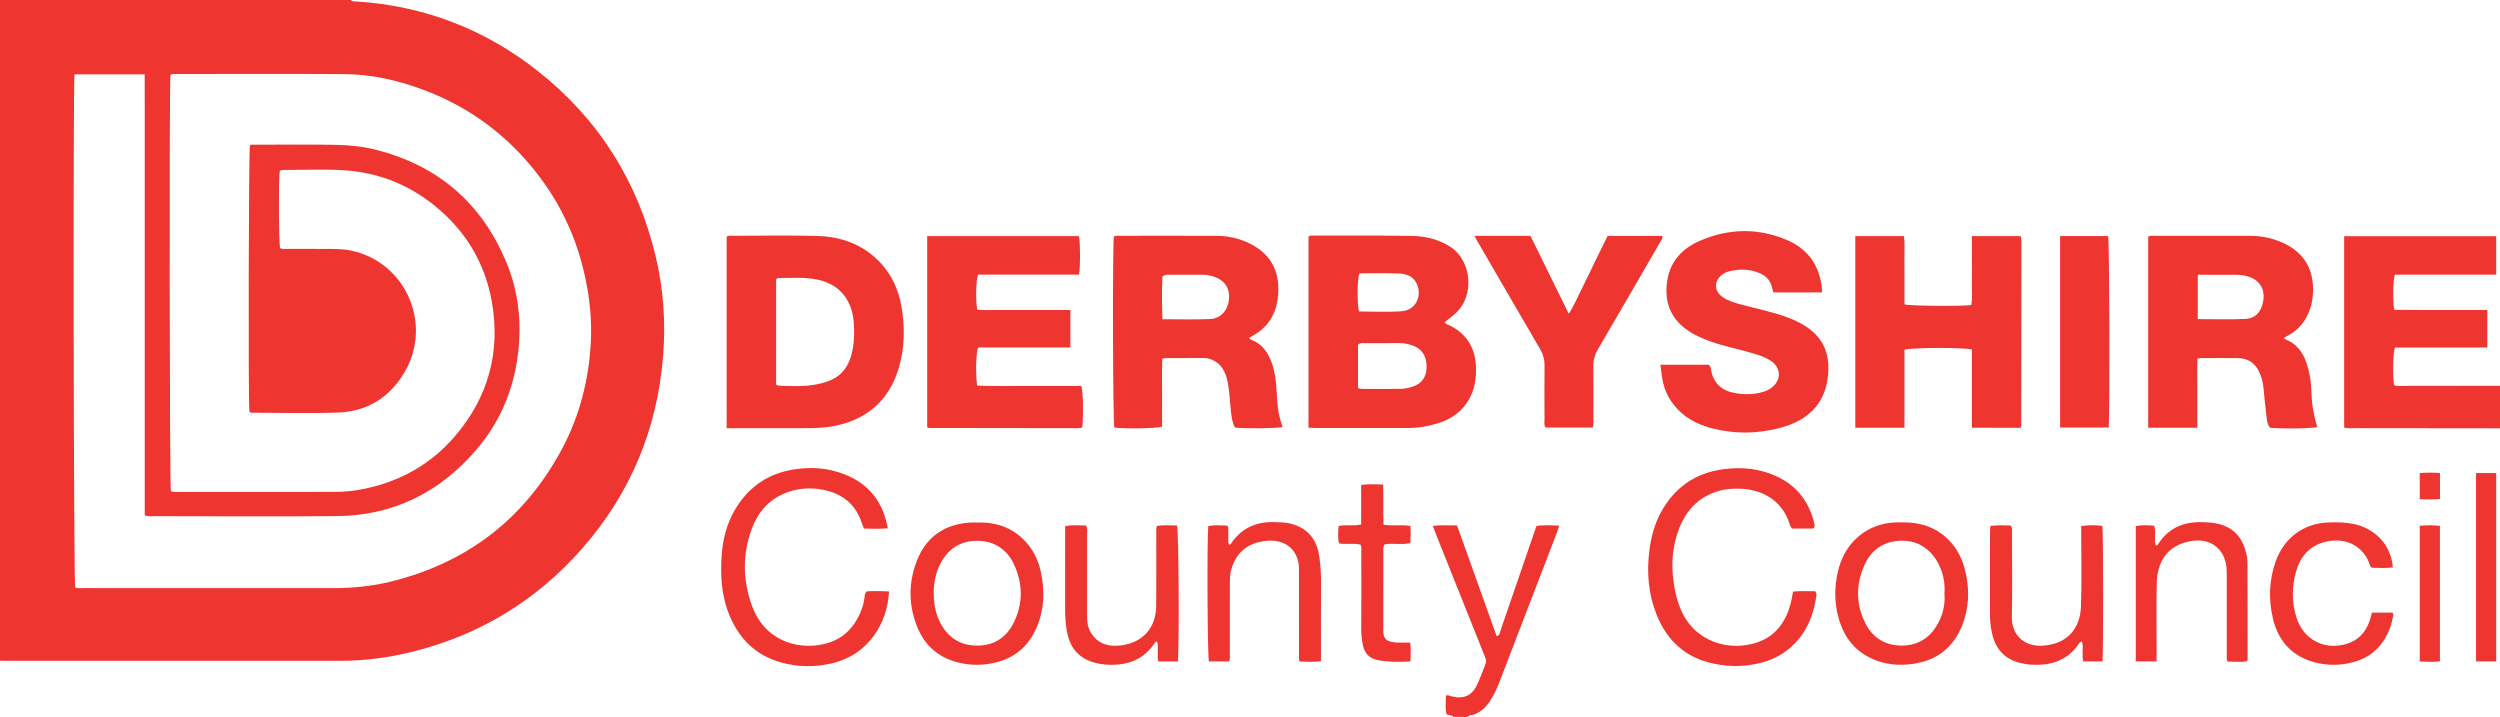 <?xml version="1.0" encoding="utf-8"?>
<!-- Generator: Adobe Illustrator 29.6.1, SVG Export Plug-In . SVG Version: 9.03 Build 0)  -->
<svg version="1.0" id="Layer_1" xmlns="http://www.w3.org/2000/svg" xmlns:xlink="http://www.w3.org/1999/xlink" x="0px" y="0px"
	 viewBox="0 0 1208.04 346.41" style="enable-background:new 0 0 1208.04 346.41;" xml:space="preserve">
<style type="text/css">
	.st0{fill:#EE3530;}
</style>
<g>
	<path class="st0" d="M169.54,0c0.73,0.92,1.79,0.65,2.73,0.71c32.65,2.12,61.88,13.33,87.51,33.54
		c29.43,23.21,48.4,53.25,57.08,89.75c3.79,15.95,4.88,32.17,3.54,48.41c-2.89,35.15-15.85,66.24-39.22,92.79
		c-22.13,25.13-49.52,41.69-82.01,49.76c-11.29,2.8-22.76,4.35-34.41,4.35c-54.06,0.01-108.12,0-162.19,0
		c-0.86,0-1.71-0.05-2.57-0.07C0,212.84,0,106.42,0,0C56.51,0,113.02,0,169.54,0z M36,35.93c-0.74,7.95-0.41,245.23,0.32,247.97
		c1.4,0.53,2.87,0.28,4.32,0.28c39.88,0.02,79.75-0.01,119.63,0.03c9.69,0.01,19.31-0.87,28.68-3.19
		c37.02-9.19,64.75-30.52,82.71-64.28c8.5-15.98,12.85-33.18,13.83-51.19c0.57-10.52-0.47-20.96-2.66-31.29
		c-4.95-23.44-15.85-43.72-32.43-60.93c-13.27-13.78-29.01-23.85-47.01-30.37c-11.9-4.31-24.15-7.06-36.82-7.14
		c-27.15-0.18-54.31-0.06-81.46-0.05c-0.94,0-1.97-0.26-2.75,0.55c-0.6,4.53-0.42,198.27,0.2,201.02c1.22,0.59,2.58,0.37,3.9,0.37
		c25.2,0.01,50.39,0.04,75.59-0.02c4.76-0.01,9.51-0.53,14.17-1.51c17.3-3.62,32-11.87,43.54-25.3
		c16.18-18.83,22.19-40.74,17.9-65.1c-3.34-18.99-12.94-34.65-28.05-46.73c-12.88-10.29-27.7-15.92-44.11-16.82
		c-9.51-0.52-19.08-0.1-28.62-0.09c-0.61,0-1.23,0.03-1.69,0.53c-0.64,3.77-0.51,34.54,0.17,37.22c1.25,0.65,2.62,0.37,3.94,0.38
		c6.97,0.03,13.94-0.03,20.92,0.03c3.17,0.03,6.32,0.14,9.47,0.8c26.37,5.52,39.9,35.82,25.33,59.55
		c-7.12,11.6-17.78,18.18-31.41,18.69c-13.56,0.51-27.15,0.12-40.73,0.1c-0.82,0-1.74,0.24-2.37-0.59
		c-0.59-5.8-0.35-125.92,0.26-128.64c0.65-0.45,1.41-0.28,2.12-0.28c13.21-0.01,26.42-0.19,39.63,0.07
		c6.69,0.13,13.39,0.85,19.92,2.56c29.37,7.72,50.11,25.55,61.95,53.48c6.55,15.44,8.03,31.67,5.47,48.15
		c-2.49,16.01-8.9,30.46-19.42,42.83c-17.75,20.85-40.28,32.15-67.83,32.38c-29.48,0.24-58.96,0.06-88.43,0.04
		c-1.31,0-2.67,0.28-4.24-0.45c0-11.78,0-23.62,0-35.46c0-11.86,0-23.73,0-35.59c0-11.74,0-23.48,0-35.23c0-11.86,0-23.73,0-35.59
		c0-11.86,0.01-23.73,0-35.59c-0.01-11.82,0.03-23.64-0.03-35.61C58.37,35.93,47.3,35.93,36,35.93z"/>
	<path class="st0" d="M1208.04,206.97c-23.22-0.02-46.45-0.04-69.67-0.08c-1.81,0-3.64,0.21-5.63-0.26c0-30.83,0-61.56,0-92.5
		c24.5,0,48.88,0,73.47,0c0,6.13,0,12.18,0,18.58c-16.45,0-32.77,0-48.97,0c-0.94,2.85-1.1,12.62-0.29,17.01
		c4.87,0.02,9.84,0.06,14.81,0.07c5.01,0.01,10.02,0,15.03,0c4.98,0,9.95,0,15.11,0c0,6.21,0,12.01,0,18.16
		c-15.06,0-29.92,0-44.66,0c-0.94,2.8-1.11,13.96-0.39,18.01c0.58,0.59,1.34,0.52,2.06,0.52c16.38-0.01,32.76-0.04,49.13-0.06
		C1208.04,193.27,1208.04,200.12,1208.04,206.97z"/>
	<path class="st0" d="M702.36,346.41c-0.82-1.13-2.36-0.49-3.48-1.47c-0.53-2.85-0.23-5.86-0.16-8.89c1.16-0.27,2.03,0.25,2.92,0.48
		c5.15,1.35,9.36-0.21,11.73-4.92c1.76-3.47,3.01-7.2,4.48-10.82c0.62-1.52-0.07-2.86-0.61-4.22c-7.8-19.49-15.59-38.97-23.37-58.46
		c-0.5-1.24-0.93-2.51-1.48-3.98c3.91-0.55,7.65-0.15,11.66-0.25c6.4,17.88,12.76,35.64,19.16,53.52c1.7-0.51,1.59-1.97,1.94-2.96
		c5.47-15.78,10.88-31.59,16.3-47.39c0.31-0.92,0.65-1.82,1.03-2.89c3.52-0.59,7.02-0.24,10.92-0.21c-0.32,1.08-0.53,1.97-0.85,2.82
		c-9.27,24.15-18.54,48.29-27.85,72.42c-1.27,3.3-2.7,6.54-4.68,9.52c-2.39,3.6-5.35,6.33-9.81,7.02c-0.44,0.07-0.83,0.45-1.24,0.69
		C706.77,346.41,704.57,346.41,702.36,346.41z"/>
	<path class="st0" d="M698.01,155.72c0.92,1.16,2.18,1.32,3.21,1.88c7.65,4.13,11.56,10.59,11.97,19.2
		c0.27,5.7-0.54,11.23-3.39,16.26c-3.23,5.69-8.22,9.28-14.36,11.27c-4.77,1.54-9.68,2.47-14.72,2.47c-15.15,0.02-30.3,0.01-45.45,0
		c-0.95,0-1.9-0.09-2.99-0.15c0-30.95,0-61.68,0-92.28c0.76-0.7,1.53-0.53,2.24-0.53c15.88,0.02,31.77-0.1,47.65,0.15
		c6.62,0.11,13.01,1.63,18.75,5.34c10.16,6.56,12.04,23.85,1.92,32.53C701.29,153.2,699.64,154.42,698.01,155.72z M656.22,187.55
		c0.85,0.19,1.31,0.37,1.78,0.37c6.35,0.02,12.7,0.09,19.05-0.02c1.8-0.03,3.63-0.48,5.36-1c4.22-1.27,6.6-4.31,6.89-8.48
		c0.37-5.33-1.46-9.05-5.54-10.98c-2.34-1.11-4.83-1.65-7.44-1.65c-5.74,0-11.48-0.01-17.22,0.01c-0.95,0-1.98-0.2-2.89,0.87
		C656.22,173.41,656.22,180.33,656.22,187.55z M656.9,132.08c-1.07,2.73-1.19,14.73-0.2,18.42c6.83,0,13.79,0.43,20.66-0.12
		c6.35-0.51,9.62-6.43,7.62-12.33c-1.44-4.25-4.93-5.71-8.83-5.88C669.72,131.87,663.26,132.08,656.9,132.08z"/>
	<path class="st0" d="M351.14,206.9c0-31.08,0-61.73,0-92.42c0.72-0.88,1.77-0.54,2.69-0.54c13.69-0.02,27.39-0.3,41.07,0.08
		c11.57,0.32,22,4.03,30.26,12.66c5.78,6.04,9.01,13.35,10.43,21.4c1.78,10.08,1.61,20.2-1.38,30.08
		c-4.8,15.83-16.19,25.34-32.85,28c-4.25,0.68-8.5,0.74-12.78,0.74c-11,0-22,0-33,0C354.25,206.9,352.91,206.9,351.14,206.9z
		 M375.04,185.83c0.56,0.29,0.77,0.49,0.98,0.5c6.35,0.27,12.74,0.61,18.99-0.69c7.7-1.6,14.84-4.72,17.06-17.05
		c0.75-4.15,0.77-8.29,0.51-12.41c-0.73-11.39-7.11-19.51-19.25-21.38c-5.73-0.88-11.45-0.49-17.18-0.45c-0.32,0-0.64,0.3-1.1,0.53
		C375.04,151.83,375.04,168.79,375.04,185.83z"/>
	<path class="st0" d="M1103.6,163.28c0.24,0.25,0.37,0.51,0.56,0.59c8.12,3.23,10.51,10.23,12.02,17.94
		c0.92,4.71,0.56,9.49,1.26,14.22c0.52,3.5,1.23,6.93,2.31,10.28c-2.7,0.75-15.28,0.97-22.75,0.41c-1.43-1.56-1.58-3.67-1.82-5.69
		c-0.56-4.6-1.01-9.21-1.46-13.82c-0.24-2.45-0.85-4.82-1.82-7.06c-1.98-4.6-5.53-7.07-10.56-7.12c-5.99-0.07-11.99-0.01-17.98,0.01
		c-0.35,0-0.7,0.13-1.5,0.3c-0.21,5.5-0.06,11.08-0.09,16.66c-0.03,5.48-0.01,10.97-0.01,16.68c-8.02,0-15.76,0-23.72,0
		c0-30.89,0-61.64,0-92.37c1.33-0.6,2.57-0.36,3.76-0.36c15.04-0.02,30.09-0.01,45.13-0.01c5.44,0,10.72,0.99,15.68,3.16
		c9.62,4.21,14.91,11.48,15.08,22.2c0.07,4.34-0.6,8.51-2.42,12.46c-1.94,4.23-4.83,7.61-8.92,9.92
		C1105.44,162.18,1104.53,162.73,1103.6,163.28z M1062,132.77c0,7.43,0,14.31,0,21.44c7.87,0,15.53,0.24,23.16-0.1
		c3.72-0.17,6.62-2.44,7.85-6.2c2.34-7.13-0.4-12.8-7.66-14.59c-2.78-0.68-5.57-0.52-8.36-0.54
		C1072.13,132.74,1067.27,132.77,1062,132.77z"/>
	<path class="st0" d="M603.51,163.34c0.41,0.36,0.64,0.69,0.96,0.81c5.71,2.07,8.57,6.61,10.35,12.03
		c1.61,4.91,1.94,10.05,2.2,15.16c0.26,5.14,0.9,10.19,2.82,15.01c-2.61,0.67-18.19,0.85-23.08,0.25c-1.57-2.89-1.78-6.19-2.1-9.43
		c-0.44-4.37-0.6-8.77-1.55-13.07c-0.95-4.32-2.77-8.13-7.08-10.1c-1.33-0.61-2.74-1-4.25-1c-6.11,0.03-12.23,0-18.34,0.02
		c-0.47,0-0.93,0.17-1.8,0.34c-0.23,5.47-0.08,10.95-0.11,16.42c-0.03,5.5-0.01,10.99-0.01,16.41c-2.7,0.87-18.05,1.09-23.07,0.4
		c-0.69-2.59-0.9-87.81-0.22-92.23c0.85-0.67,1.86-0.42,2.81-0.42c15.65-0.02,31.31-0.06,46.96,0.02c5.68,0.03,11.18,1.3,16.24,3.89
		c10.15,5.19,14.11,13.42,13.4,24.37c-0.46,7.19-3.23,13.52-9.2,18.03C606.93,161.37,605.23,162.27,603.51,163.34z M561.72,154.26
		c8.01,0,15.46,0.22,22.89-0.08c5.14-0.2,8.62-4.05,9.23-9.28c0.6-5.14-1.76-9.15-6.59-10.99c-2.06-0.79-4.22-1.16-6.45-1.16
		c-5.26,0.02-10.51-0.01-15.77,0.01c-0.96,0-1.97-0.2-3.33,0.82C561.42,140.1,561.41,146.98,561.72,154.26z"/>
	<path class="st0" d="M952.85,206.7c0-12.8,0-25.35,0-37.8c-3.35-1.07-29.37-1.01-32.58,0.11c0,12.4,0,24.93,0,37.68
		c-8.13,0-15.87,0-23.76,0c0-30.95,0-61.68,0-92.6c7.83,0,15.5,0,23.55,0c0.44,3.57,0.14,7.2,0.2,10.81
		c0.05,3.79,0.01,7.58,0.01,11.37c0,3.64,0,7.28,0,10.81c3,0.79,27.35,0.98,32.28,0.32c0.65-3.55,0.21-7.2,0.28-10.81
		c0.08-3.79,0.02-7.58,0.02-11.37c0-3.64,0-7.28,0-11.1c7.97,0,15.63,0,23.35,0c0.04,0.03,0.13,0.11,0.22,0.2
		c0.08,0.09,0.19,0.18,0.2,0.28c0.07,0.73,0.16,1.46,0.16,2.18c-0.02,29.7-0.05,59.4-0.1,89.1c0,0.21-0.2,0.42-0.4,0.83
		C968.71,206.7,961.05,206.7,952.85,206.7z"/>
	<path class="st0" d="M448.04,206.4c0-30.66,0-61.4,0-92.31c24.58,0,48.97,0,73.32,0c0.69,3.05,0.74,14.91,0.04,18.6
		c-16.26,0-32.59,0-48.79,0c-1.03,2.73-1.22,12.39-0.39,16.92c3.64,0.39,7.4,0.13,11.14,0.17c3.79,0.05,7.58,0.01,11.37,0.01
		c3.67,0,7.33,0,11,0c3.76,0,7.52,0,11.51,0c0,6.18,0,11.97,0,18.12c-15.03,0-29.9,0-44.63,0c-1.03,2.71-1.25,13.72-0.4,18.43
		c8.29,0.32,16.69,0.1,25.07,0.14c8.43,0.04,16.86,0.01,25.23,0.01c0.85,2.68,1.07,12.47,0.51,19.76c-0.08,0.09-0.16,0.18-0.25,0.27
		c-0.09,0.08-0.18,0.2-0.28,0.21c-0.73,0.07-1.46,0.17-2.18,0.17c-23.83-0.02-47.67-0.05-71.5-0.1
		C448.62,206.79,448.41,206.59,448.04,206.4z"/>
	<path class="st0" d="M802.33,176.25c8.11,0,15.77,0,23.36,0c0.81,0.66,0.95,1.55,1.09,2.36c1.08,6.31,4.89,10,11.02,11.21
		c4.58,0.9,9.23,0.93,13.79-0.33c1.65-0.45,3.21-1.17,4.58-2.24c4.6-3.59,4.54-9.28-0.18-12.69c-2.61-1.88-5.64-2.85-8.69-3.76
		c-6.88-2.07-13.98-3.38-20.76-5.81c-4.27-1.53-8.38-3.34-12.04-6.09c-7.87-5.93-10.31-13.96-8.85-23.34
		c1.47-9.44,7.4-15.59,15.81-19.22c13.72-5.94,27.73-6.29,41.61-0.54c8.2,3.39,13.98,9.29,16.31,18.11
		c0.62,2.34,1.11,4.71,1.03,7.38c-7.87,0-15.64,0-23.48,0c-0.24-0.86-0.51-1.65-0.69-2.47c-0.71-3.27-2.81-5.44-5.72-6.72
		c-5.11-2.25-10.43-2.27-15.75-0.76c-0.92,0.26-1.8,0.79-2.57,1.37c-4.03,3.01-4.01,7.81,0.07,10.74c2.52,1.81,5.44,2.73,8.39,3.53
		c7.17,1.96,14.48,3.41,21.53,5.83c3.95,1.35,7.71,3.06,11.16,5.42c8.52,5.84,11.09,14.18,9.9,24
		c-1.64,13.54-10.16,20.96-22.58,24.39c-11.37,3.14-22.92,3.2-34.35,0.08c-6.86-1.87-12.85-5.27-17.39-10.92
		c-3.38-4.21-5.26-9.03-5.91-14.36C802.8,179.84,802.59,178.28,802.33,176.25z"/>
	<path class="st0" d="M712.49,113.99c9.19,0,17.85,0,27.05,0c5.99,12.18,12.1,24.6,18.52,37.65c2.8-4.38,4.48-8.64,6.56-12.68
		c2.12-4.12,4.04-8.35,6.07-12.52c2.03-4.16,4.1-8.3,6.14-12.43c8.97,0,17.73,0,26.46,0c0.23,1.28-0.52,2.02-0.99,2.84
		c-10.1,17.44-20.18,34.9-30.36,52.29c-1.42,2.43-2.05,4.84-2.02,7.63c0.1,8.56,0.04,17.12,0.03,25.68c0,1.32,0.18,2.67-0.35,4.14
		c-7.58,0-15.11,0-22.74,0c-0.92-1.16-0.52-2.55-0.53-3.84c-0.04-8.68-0.1-17.37,0.02-26.05c0.04-2.93-0.65-5.46-2.13-7.98
		c-10.12-17.29-20.15-34.63-30.21-51.95C713.61,116.06,713.22,115.31,712.49,113.99z"/>
	<path class="st0" d="M876.35,255.38c-3.45,0-6.86,0-10.19,0c-1.03-0.6-1.2-1.57-1.5-2.5c-3.59-11.18-13.19-16.19-23.04-16.7
		c-3.79-0.2-7.54,0.01-11.24,1.1c-9.86,2.9-15.95,9.69-19.34,19.01c-2.61,7.18-3.43,14.63-2.63,22.32
		c0.57,5.52,1.61,10.84,3.78,15.93c6.87,16.12,23.92,20.33,36.95,15.87c9.15-3.14,13.97-10.23,16.26-19.29
		c0.42-1.65,0.65-3.34,1-5.2c3.62-0.54,7.23-0.11,10.64-0.26c1.04,1.08,0.69,2.12,0.55,3.01c-1.71,10.63-6,19.82-15.01,26.28
		c-5.28,3.78-11.25,5.62-17.66,6.47c-5.65,0.76-11.18,0.4-16.72-0.72c-13.62-2.75-22.63-11.05-27.7-23.67
		c-3.93-9.8-4.82-20.06-3.55-30.57c0.8-6.62,2.4-12.96,5.59-18.81c6.51-11.94,16.39-19.01,30.01-20.89
		c9.46-1.3,18.52-0.31,27.07,3.97c9.21,4.61,14.67,12.25,17.08,22.17C876.88,253.6,877.02,254.34,876.35,255.38z"/>
	<path class="st0" d="M429.01,255.3c-4.02,0.32-7.76,0.2-11.53,0.1c-0.38-0.96-0.74-1.73-0.99-2.53
		c-3.32-10.28-10.9-15.26-21.14-16.58c-4.35-0.56-8.76-0.29-13.06,0.99c-9.53,2.83-15.7,9.21-19.05,18.32
		c-4.55,12.39-4.35,24.95,0.18,37.26c6.73,18.26,24.59,21.67,36.93,17.76c6.27-1.99,10.83-5.99,13.96-11.69
		c1.83-3.34,3.11-6.89,3.49-10.71c0.07-0.74,0.15-1.46,1.04-2.47c3.31-0.19,7.02-0.16,10.75,0.03c-0.77,15.7-10.17,30.65-27.5,34.72
		c-8.08,1.9-16.22,1.87-24.24-0.28c-13.22-3.54-21.54-12.34-26.16-24.96c-3.21-8.79-3.59-17.9-2.96-27.09
		c0.69-10.09,3.79-19.36,10.18-27.33c6.31-7.87,14.6-12.35,24.54-13.97c8.38-1.37,16.56-0.79,24.47,2.26
		C419.83,233.75,426.72,242.49,429.01,255.3z"/>
	<path class="st0" d="M995.48,114.08c7.88,0,15.55,0,23.21,0c0.63,2.66,0.86,86.41,0.24,92.5c-7.73,0-15.48,0-23.45,0
		C995.48,175.82,995.48,145.17,995.48,114.08z"/>
	<path class="st0" d="M918.98,252.42c9.08-0.16,17.09,2.42,23.38,9.26c3.89,4.23,6.19,9.28,7.44,14.87
		c1.98,8.8,1.68,17.47-1.73,25.84c-4.24,10.42-11.92,16.6-23.2,18.33c-7.86,1.21-15.36,0.35-22.33-3.45
		c-8.54-4.65-12.94-12.38-14.82-21.61c-1.48-7.27-1.07-14.52,0.98-21.7c3.36-11.77,13.33-21.17,27.71-21.55
		C917.27,252.4,918.13,252.42,918.98,252.42z M939.59,286.86c0.4-5.64-0.76-10.95-3.67-15.8c-4.08-6.77-10.28-10.15-18.05-9.75
		c-7.64,0.4-13.54,4.32-16.75,11.33c-4.4,9.62-4.49,19.43,0.47,28.92c3.52,6.72,9.42,10.26,16.93,10.4
		c7.5,0.14,13.44-3.16,17.37-9.68C938.73,297.56,940.02,292.4,939.59,286.86z"/>
	<path class="st0" d="M472.03,252.5c9.83-0.34,18.24,2.76,24.64,10.5c3.26,3.95,5.25,8.53,6.31,13.47
		c1.91,8.91,1.66,17.74-1.85,26.25c-4.2,10.17-11.8,16.12-22.73,17.97c-5.67,0.96-11.2,0.66-16.65-0.91
		c-8.78-2.53-14.95-8.16-18.41-16.56c-4.37-10.63-4.44-21.54-0.34-32.16c4.46-11.56,13.3-17.74,25.74-18.55
		C469.83,252.44,470.93,252.5,472.03,252.5z M451.19,286.63c0,4.51,0.78,9.14,2.45,12.84c3.4,7.5,9.11,12.12,17.45,12.48
		c8.43,0.37,14.93-3.37,18.71-10.99c4.62-9.3,4.51-18.89,0.19-28.22c-3.41-7.38-9.65-11.39-17.75-11.42
		c-8.26-0.04-14.39,4.04-18.07,11.53C452.05,277.17,451.16,281.81,451.19,286.63z"/>
	<path class="st0" d="M593.92,319.6c-3.22,0-6.48,0-9.75,0c-0.7-2.68-0.99-57.25-0.32-65.32c3.03-0.81,6.13-0.34,9.27-0.31
		c0.7,1.68,0.3,3.29,0.42,4.84c0.11,1.44-0.28,2.93,0.32,4.33c0.98,0.08,1.17-0.75,1.57-1.3c5.19-7.18,12.38-9.96,21.01-9.52
		c2.31,0.12,4.64,0.07,6.92,0.63c9.59,2.33,13.25,8.93,14.24,16.54c0.55,4.23,0.79,8.49,0.75,12.78
		c-0.11,11.13-0.04,22.25-0.04,33.38c0,1.21,0,2.42,0,3.83c-3.52,0.52-6.87,0.27-10.35,0.18c-0.47-1.44-0.27-2.78-0.27-4.09
		c-0.02-13.08,0-26.17-0.02-39.25c0-1.46,0.04-2.96-0.23-4.38c-1.67-8.54-8.69-11.06-14.46-10.68c-10.06,0.65-16.02,5.7-18.27,15.01
		c-0.41,1.7-0.42,3.39-0.42,5.09c-0.02,11.62,0,23.23-0.02,34.85C594.25,317.28,594.47,318.39,593.92,319.6z"/>
	<path class="st0" d="M961.79,254.14c3.44-0.5,6.7-0.24,9.89-0.2c0.9,1.4,0.53,2.78,0.53,4.09c0.03,13.32,0.22,26.65-0.05,39.96
		c-0.17,8.45,5.52,14.44,14.54,14.03c11.6-0.52,18.42-7.73,18.84-18.82c0.45-11.59,0.13-23.22,0.14-34.83c0-1.33,0-2.65,0-4.18
		c3.59-0.54,6.91-0.44,10.21-0.09c0.48,3.35,0.51,61.78,0.05,65.49c-2.98,0-6,0-9.23,0c-0.9-3.07,0.17-6.41-0.61-9.56
		c-1.17,0.06-1.49,0.96-1.96,1.62c-5.87,8.14-14.18,10.2-23.6,9.45c-1.57-0.13-3.14-0.45-4.67-0.84
		c-7.74-1.97-11.9-7.28-13.42-14.82c-0.58-2.85-0.88-5.77-0.87-8.72c0.06-13.2,0.02-26.4,0.03-39.6
		C961.61,256.16,961.72,255.21,961.79,254.14z"/>
	<path class="st0" d="M569.19,319.62c-3.23,0-6.25,0-9.49,0c-0.68-3.18,0.21-6.48-0.54-9.64c-1.07,0.14-1.28,0.93-1.69,1.49
		c-5.93,8.26-14.31,10.44-23.88,9.61c-1.57-0.14-3.15-0.43-4.66-0.86c-8.72-2.44-12.28-8.25-13.54-15.95
		c-0.66-3.98-0.74-8.01-0.72-12.05c0.05-11.36,0.02-22.73,0.02-34.1c0-1.21,0-2.42,0-3.83c3.5-0.82,6.84-0.31,10.04-0.38
		c0.92,1.51,0.57,2.89,0.57,4.2c0.03,13.32,0.04,26.64,0,39.96c-0.01,3.02,0.52,5.86,2.25,8.34c3.59,5.16,8.88,6.25,14.6,5.4
		c10.36-1.53,16.45-8.62,16.54-19.11c0.1-11.49,0.02-22.97,0.04-34.46c0-1.32-0.25-2.67,0.32-4.12c3.25-0.49,6.51-0.21,9.72-0.19
		C569.56,256.95,569.87,308.71,569.19,319.62z"/>
	<path class="st0" d="M1042.1,319.61c-3.57,0-6.69,0-10.05,0c0-21.84,0-43.52,0-65.37c2.99-0.69,5.87-0.37,8.86-0.22
		c1.05,3.14-0.02,6.37,0.65,9.42c1.06,0.36,1.28-0.48,1.65-1.03c5.3-7.94,13-10.56,22.14-10.06c3.05,0.17,6.06,0.38,8.97,1.5
		c4.59,1.77,7.84,4.83,9.73,9.36c1.14,2.72,1.94,5.57,1.96,8.5c0.08,15.64,0.07,31.28,0.08,46.92c0,0.23-0.13,0.46-0.27,0.9
		c-3.04,0.51-6.16,0.2-9.39,0.16c-0.68-1.33-0.41-2.69-0.41-3.99c-0.02-12.59-0.01-25.17-0.02-37.76c0-1.58-0.01-3.19-0.25-4.75
		c-1.33-8.56-8.03-13.14-16.65-11.8c-12.02,1.87-16.73,10.32-16.93,20.46c-0.22,11.12-0.05,22.24-0.05,33.36
		C1042.1,316.55,1042.1,317.88,1042.1,319.61z"/>
	<path class="st0" d="M1156.25,274.2c-3.5,0.41-7,0.23-10.16,0.13c-1.12-0.8-1.03-1.76-1.34-2.53c-3.12-7.61-10.36-11.6-18.54-10.45
		c-8.89,1.25-14.3,6.32-16.71,14.77c-2.09,7.33-2.11,14.71,0.1,22.02c3.26,10.78,13.42,16.25,24.22,13.03
		c5.55-1.65,9.16-5.43,11.1-10.82c0.49-1.36,0.82-2.78,1.26-4.32c3.3,0,6.56,0,9.75,0c0.54,0.35,0.63,0.84,0.54,1.32
		c-1.79,10.15-7.5,19.72-19.93,22.78c-5.8,1.43-11.61,1.5-17.39,0.08c-11.33-2.78-18.21-10.23-20.83-21.32
		c-2.17-9.15-1.9-18.41,1.26-27.43c4.08-11.63,13.69-18.73,25.99-19.03c3.89-0.1,7.77-0.06,11.66,0.74
		C1147.01,255.17,1155.39,262.67,1156.25,274.2z"/>
	<path class="st0" d="M668.54,253.53c4.49,0.76,8.66-0.1,12.96,0.62c0.25,2.75,0.2,5.4,0.01,8.26c-4.19,0.99-8.5-0.1-12.43,0.64
		c-0.91,1.25-0.63,2.39-0.63,3.46c-0.02,12.47-0.01,24.95-0.01,37.42c0,0.73-0.05,1.48,0.05,2.2c0.28,1.97,1.21,3.37,3.31,3.89
		c1.32,0.33,2.62,0.52,3.98,0.5c1.81-0.03,3.63-0.01,5.67-0.01c0.35,3.17,0.22,6.03,0.1,9.11c-5.45,0.33-10.68,0.33-15.84-0.66
		c-3.84-0.73-6.35-3.18-7.1-7.02c-0.49-2.5-0.85-5.03-0.83-7.63c0.07-12.35,0.04-24.7,0.02-37.05c0-1.32,0.22-2.68-0.35-4.05
		c-3.37-0.92-6.83,0-10.37-0.63c-0.79-2.71-0.41-5.45-0.26-8.37c3.54-0.92,7.14,0.2,10.92-0.81c0-6.33,0-12.63,0-19.05
		c3.63-0.56,6.88-0.28,10.57-0.24C668.63,240.56,668.28,246.88,668.54,253.53z"/>
	<path class="st0" d="M1196.46,228.6c3.31,0,6.43,0,9.75,0c0,30.36,0,60.6,0,91c-3.27,0-6.39,0-9.75,0
		C1196.46,289.23,1196.46,259.01,1196.46,228.6z"/>
	<path class="st0" d="M1169.27,254.08c3.46-0.31,6.48-0.34,9.74,0c0,21.78,0,43.46,0,65.52c-3.1,0.32-6.31,0.23-9.74,0.01
		C1169.27,297.75,1169.27,276.08,1169.27,254.08z"/>
	<path class="st0" d="M1169.27,241.18c0-4.41,0-8.39,0-12.58c3.32-0.29,6.43-0.25,9.77-0.04c0,4.21,0,8.28,0,12.6
		C1175.71,241.38,1172.5,241.38,1169.27,241.18z"/>
</g>
</svg>

